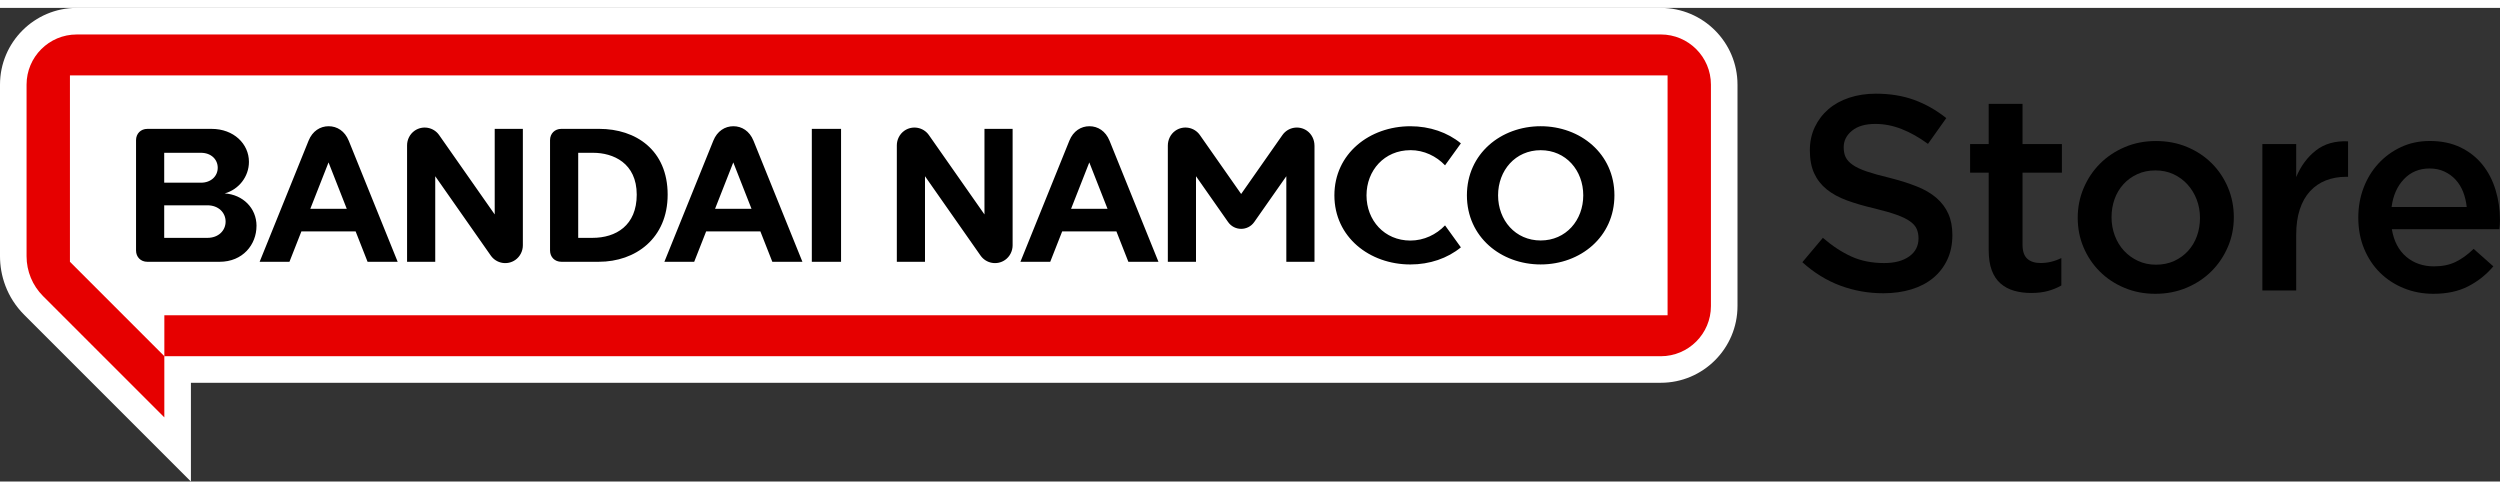 <svg xmlns="http://www.w3.org/2000/svg" id="Layer_2" width="189" height="37" data-name="Layer 2" viewBox="0 0 1424.58 269.89"><rect x="0" y="0" width="1424.58" height="269.89" fill="#333333" stroke="none"/><script xmlns=""/>
  <defs>
    <style>
      .cls-1 {
        fill: #000;
      }

      .cls-1, .cls-2, .cls-3 {
        stroke-width: 0px;
      }

      .cls-2 {
        fill: #e60000;
      }

      .cls-3 {
        fill: #fff;
      }
    </style>
  </defs>
  <g id="BNE_Store_Light_BG" data-name="BNE Store Light BG">
    <g>
      <path class="cls-3" d="M43.72,0C19.61,0,0,19.61,0,43.72v97.81c0,10.78,3.75,23.34,13.84,33.41l94.95,94.95v-56.27h837.57c24.11,0,43.72-19.61,43.72-43.72V43.72c0-24.11-19.61-43.72-43.72-43.72H43.72Z"/>
      <g>
        <path class="cls-2" d="M946.36,15.15H43.72c-15.78,0-28.58,12.8-28.58,28.58v97.81c0,8.51,3.38,16.68,9.4,22.7l69.1,69.1v-34.85h852.72c15.78,0,28.58-12.8,28.58-28.58V43.72c0-15.78-12.8-28.58-28.58-28.58ZM950.24,175.16H93.65v23.31l-53.8-53.8V38.45h910.39v136.71Z"/>
        <path class="cls-1" d="M749.04,78.46v66.21s-16.05,0-16.05,0v-48.75s-13.71,19.59-18.29,26.11c-3.62,5.17-11.27,5.17-14.89,0-4.57-6.53-18.29-26.11-18.29-26.11v48.75h-16.05v-66.21c0-3.35,1.57-6.58,4.32-8.49,4.54-3.15,10.78-2.03,13.95,2.5,5.88,8.39,23.51,33.57,23.51,33.57,0,0,17.63-25.18,23.51-33.57,3.17-4.53,9.41-5.64,13.95-2.5,2.75,1.91,4.32,5.14,4.32,8.49ZM560.99,117.71s-23.76-33.93-31.68-45.24c-3.18-4.54-9.45-5.65-13.99-2.47-2.68,1.88-4.28,5.04-4.28,8.32,0,16.61,0,66.35,0,66.35h16.05v-48.75s23.75,33.91,31.66,45.22c3.18,4.54,9.45,5.65,13.99,2.47h0c2.68-1.88,4.28-5.04,4.28-8.32v-66.35h-16.04v48.77ZM803.68,81.06c7.78,0,14.82,3.45,19.75,8.65l9.03-12.52c-7.61-6.24-17.74-9.75-28.78-9.75-23.27,0-43.3,15.61-43.3,39.38s20.03,39.38,43.3,39.38c11.04,0,21.18-3.52,28.78-9.75l-9.03-12.52c-4.93,5.19-11.97,8.65-19.75,8.65-14.83,0-25-11.53-25-25.75s10.17-25.75,25-25.75ZM919.95,106.81c0,23.77-19.45,39.38-42.03,39.38s-42.03-15.61-42.03-39.38,19.45-39.38,42.03-39.38,42.03,15.61,42.03,39.38ZM902.19,106.81c0-14.22-9.87-25.72-24.27-25.72s-24.27,11.5-24.27,25.72,9.87,25.72,24.27,25.72,24.27-11.5,24.27-25.72ZM632.23,75.65c6.97,17.26,27.89,69.02,27.89,69.02h-17.15l-6.8-17.3h-30.91l-6.8,17.3h-16.99s20.92-51.77,27.89-69.02c2.21-5.48,6.63-8.22,11.43-8.22s9.22,2.74,11.43,8.22ZM631.11,114.5l-10.39-26.45-10.39,26.45h20.79ZM146.16,124.23c0,10.67-7.81,20.45-21.04,20.45h-41.16c-3.75,0-6.44-2.69-6.44-6.44,0-15.71,0-47.14,0-62.86,0-3.75,2.69-6.44,6.44-6.44h36.64c12.56,0,21.25,8.53,21.25,18.78,0,8.49-5.84,15.79-13.81,18,10.28.66,18.13,8.29,18.13,18.51ZM93.57,99.61h20.92c5.85,0,9.58-3.81,9.58-8.52h0c0-4.71-3.72-8.52-9.58-8.52h-20.92v17.04ZM128.56,121.77c0-5.12-4.07-9.28-10.35-9.28h-24.64v18.55h24.64c6.28,0,10.35-4.15,10.35-9.28ZM281.91,117.71s-23.76-33.93-31.68-45.24c-3.18-4.54-9.45-5.65-13.99-2.47-2.68,1.88-4.28,5.04-4.28,8.32,0,16.61,0,66.35,0,66.35h16.05v-48.75s23.75,33.91,31.66,45.22c3.18,4.54,9.45,5.65,13.99,2.47h0c2.68-1.88,4.28-5.04,4.28-8.32v-66.35h-16.04v48.77ZM462.6,144.67h16.66v-75.73h-16.66v75.73ZM380.45,106.43c0,24.95-18.36,38.24-39.19,38.24h-21.39c-3.75,0-6.44-2.69-6.44-6.44v-62.86c0-3.75,2.69-6.44,6.44-6.44h21.58c20.83,0,39,12.03,39,37.49ZM362.83,106.43c0-18.09-13.48-23.86-24.84-23.86h-8.51v48.47h8.13c13.38,0,25.22-7.03,25.22-24.61ZM198.71,75.65c6.97,17.26,27.89,69.02,27.89,69.02h-17.15l-6.8-17.3h-30.91l-6.8,17.3h-16.99s20.92-51.77,27.89-69.02c2.21-5.48,6.63-8.22,11.43-8.22s9.22,2.74,11.43,8.22ZM197.6,114.5l-10.39-26.45-10.39,26.45h20.79ZM429.35,75.65c6.97,17.26,27.89,69.02,27.89,69.02h-17.15l-6.8-17.3h-30.91l-6.8,17.3h-16.99s20.92-51.77,27.89-69.02c2.21-5.48,6.63-8.22,11.43-8.22s9.22,2.74,11.43,8.22ZM428.24,114.5l-10.39-26.45-10.39,26.45h20.79Z"/>
      </g>
    </g>
    <g>
      <path class="cls-1" d="M1051.7,85.03c.74,1.58,2.08,3.06,4.04,4.42,1.95,1.37,4.65,2.63,8.08,3.79,3.43,1.16,7.79,2.37,13.07,3.63,5.81,1.48,10.96,3.11,15.44,4.9,4.49,1.79,8.21,3.98,11.17,6.56,2.96,2.58,5.2,5.58,6.73,9.01,1.53,3.42,2.3,7.45,2.3,12.09,0,5.27-.97,9.96-2.9,14.06-1.93,4.11-4.62,7.58-8.07,10.43-3.45,2.84-7.59,5-12.43,6.48-4.84,1.47-10.15,2.21-15.95,2.21-8.53,0-16.7-1.45-24.49-4.34-7.8-2.9-15.01-7.35-21.65-13.35l11.69-13.9c5.37,4.64,10.8,8.19,16.27,10.67,5.48,2.48,11.69,3.71,18.64,3.71,6,0,10.77-1.26,14.3-3.79,3.53-2.53,5.29-5.95,5.29-10.27,0-2-.34-3.79-1.03-5.37-.69-1.58-1.96-3.03-3.8-4.34-1.85-1.32-4.38-2.55-7.6-3.71-3.22-1.16-7.42-2.37-12.59-3.63-5.92-1.37-11.17-2.9-15.76-4.58-4.59-1.68-8.45-3.79-11.56-6.32-3.12-2.53-5.49-5.58-7.13-9.16-1.64-3.58-2.45-7.95-2.45-13.11,0-4.84.94-9.24,2.82-13.19,1.88-3.95,4.47-7.35,7.76-10.19,3.29-2.84,7.25-5.03,11.88-6.56,4.62-1.53,9.67-2.29,15.15-2.29,8.11,0,15.4,1.19,21.88,3.56,6.48,2.37,12.56,5.82,18.25,10.35l-10.43,14.69c-5.06-3.69-10.06-6.5-15.01-8.45-4.95-1.95-9.95-2.92-15.01-2.92-5.69,0-10.11,1.29-13.27,3.87-3.16,2.58-4.74,5.71-4.74,9.4,0,2.21.37,4.11,1.11,5.69Z"/>
      <path class="cls-1" d="M1152.5,134.92c0,3.7.89,6.37,2.69,8,1.79,1.64,4.32,2.46,7.58,2.46,4.11,0,8.06-.95,11.85-2.84v15.64c-2.42,1.37-5,2.42-7.74,3.16-2.74.74-5.9,1.11-9.48,1.11s-6.71-.42-9.68-1.27c-2.97-.84-5.55-2.22-7.73-4.12-2.18-1.9-3.85-4.41-5.02-7.52-1.17-3.11-1.75-6.99-1.75-11.64v-44.02h-10.59v-16.27h10.59v-22.91h19.28v22.91h22.44v16.27h-22.44v41.05Z"/>
      <path class="cls-1" d="M1269.5,136.22c-2.27,5.27-5.37,9.88-9.32,13.82-3.95,3.95-8.67,7.09-14.14,9.4-5.48,2.32-11.43,3.48-17.85,3.48s-12.19-1.13-17.62-3.4c-5.43-2.26-10.11-5.37-14.06-9.32-3.95-3.95-7.03-8.53-9.24-13.75-2.21-5.21-3.32-10.82-3.32-16.83s1.13-11.67,3.4-16.98c2.26-5.32,5.37-9.95,9.32-13.9,3.95-3.95,8.64-7.08,14.06-9.4,5.42-2.32,11.35-3.48,17.78-3.48s12.35,1.13,17.77,3.4c5.42,2.27,10.11,5.37,14.06,9.32,3.95,3.95,7.03,8.56,9.24,13.82,2.21,5.27,3.32,10.9,3.32,16.91s-1.13,11.64-3.4,16.91ZM1251.74,109.2c-1.26-3.26-3.01-6.13-5.26-8.61-2.25-2.47-4.92-4.42-8.01-5.85-3.09-1.42-6.52-2.13-10.28-2.13s-7.2.71-10.29,2.13c-3.09,1.42-5.73,3.35-7.93,5.77-2.2,2.42-3.87,5.24-5.02,8.45-1.15,3.21-1.73,6.66-1.73,10.35s.63,7.19,1.88,10.51c1.25,3.32,3.01,6.19,5.26,8.61,2.25,2.42,4.92,4.35,8.01,5.77,3.09,1.42,6.47,2.13,10.13,2.13,3.87,0,7.35-.71,10.44-2.13,3.09-1.42,5.73-3.34,7.93-5.77,2.2-2.42,3.87-5.24,5.02-8.45,1.15-3.21,1.73-6.66,1.73-10.35s-.63-7.16-1.88-10.43Z"/>
      <path class="cls-1" d="M1308.45,161.03h-19.28v-83.42h19.28v18.8c2.63-6.32,6.37-11.38,11.22-15.17,4.84-3.79,10.95-5.53,18.33-5.21v20.22h-1.11c-4.21,0-8.06.69-11.53,2.05-3.48,1.37-6.48,3.42-9.01,6.16-2.53,2.74-4.48,6.19-5.85,10.35-1.37,4.16-2.05,8.98-2.05,14.46v31.76Z"/>
      <path class="cls-1" d="M1371.17,141.83c4.32,3.63,9.58,5.45,15.8,5.45,4.74,0,8.85-.84,12.32-2.53,3.48-1.68,6.9-4.16,10.27-7.43l11.22,9.95c-4,4.74-8.77,8.53-14.3,11.38-5.53,2.84-12.14,4.27-19.83,4.27-6,0-11.61-1.05-16.83-3.16-5.21-2.11-9.74-5.06-13.59-8.85-3.85-3.79-6.87-8.35-9.08-13.67-2.21-5.32-3.32-11.24-3.32-17.78,0-6,1-11.64,3-16.91,2-5.27,4.82-9.88,8.45-13.83,3.63-3.95,7.92-7.08,12.88-9.4,4.95-2.32,10.43-3.48,16.43-3.48,6.64,0,12.45,1.21,17.46,3.63,5,2.42,9.16,5.69,12.48,9.8,3.32,4.11,5.82,8.9,7.5,14.38,1.68,5.48,2.53,11.22,2.53,17.22,0,.84-.03,1.69-.08,2.53-.05.84-.13,1.74-.24,2.69h-61.3c1.16,6.85,3.9,12.09,8.22,15.72ZM1405.62,113.47c-.32-3.05-1-5.92-2.05-8.61-1.05-2.69-2.48-5-4.27-6.95-1.79-1.95-3.92-3.5-6.4-4.66-2.48-1.16-5.29-1.74-8.45-1.74-5.9,0-10.77,2.03-14.62,6.08-3.85,4.06-6.19,9.35-7.03,15.88h42.82Z"/>
    </g>
  </g>
<script xmlns=""/></svg>